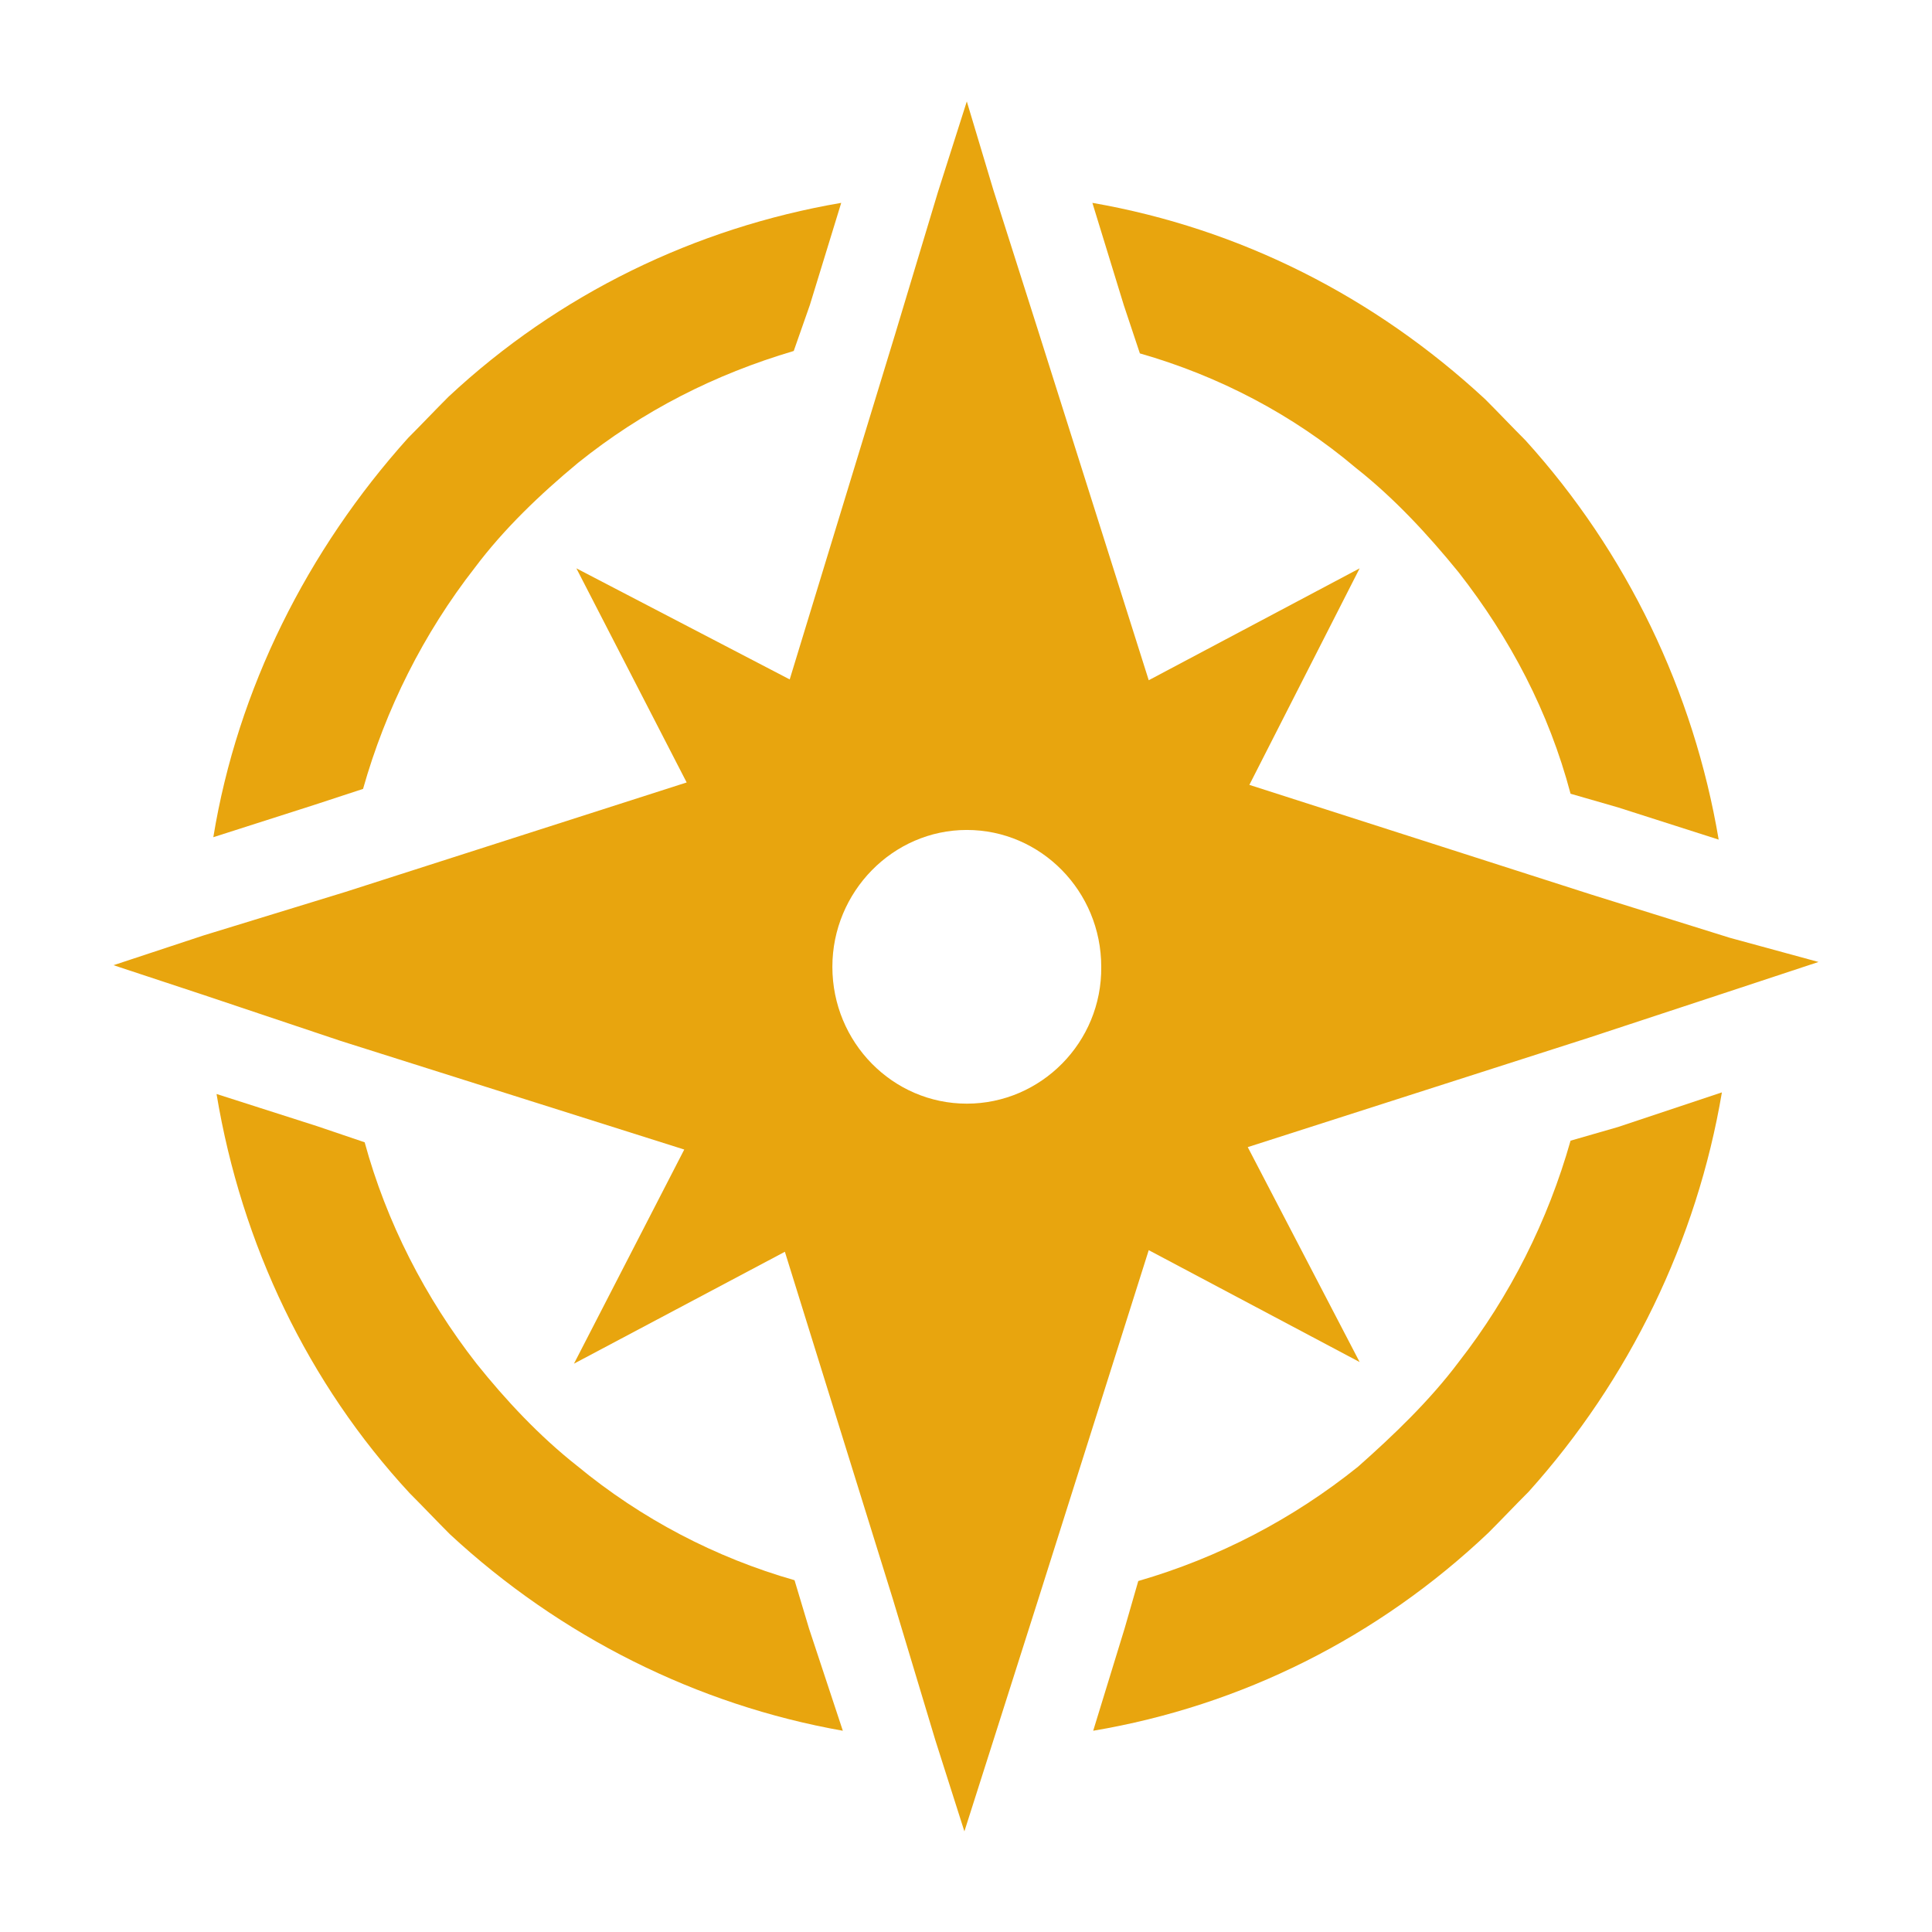 <?xml version="1.0" encoding="utf-8"?>
<!-- Generator: Adobe Illustrator 27.8.1, SVG Export Plug-In . SVG Version: 6.00 Build 0)  -->
<svg version="1.1" id="Capa_1" xmlns="http://www.w3.org/2000/svg" xmlns:xlink="http://www.w3.org/1999/xlink" x="0px" y="0px"
	 viewBox="0 0 240 240" style="enable-background:new 0 0 240 240;" xml:space="preserve">
<style type="text/css">
	.st0{fill:#A4293D;}
	.st1{fill:#FFFFFF;}
	.st2{fill:url(#SVGID_1_);}
	.st3{clip-path:url(#SVGID_00000114767959635819992850000011771803671367664535_);}
	.st4{clip-path:url(#SVGID_00000038382840451108886820000006918635509521884058_);fill:#1B509C;}
	
		.st5{opacity:0.7;clip-path:url(#SVGID_00000038382840451108886820000006918635509521884058_);fill:url(#SVGID_00000032626295677153143720000018392069918218070919_);}
	.st6{clip-path:url(#SVGID_00000038382840451108886820000006918635509521884058_);}
	.st7{opacity:0.5;}
	.st8{opacity:0.14;fill:#FFFFFF;}
	.st9{opacity:0.7;}
	.st10{opacity:0.4;fill:#FFFFFF;}
	
		.st11{opacity:0.7;clip-path:url(#SVGID_00000114767959635819992850000011771803671367664535_);fill:url(#SVGID_00000107564388563418350550000010504342417653683356_);}
	.st12{fill:url(#SVGID_00000117650606759450504030000015415791052757752497_);}
	.st13{fill:url(#SVGID_00000110467727653806271530000014926108700010256573_);}
	.st14{fill:url(#SVGID_00000001621680715835464680000002969712926187555255_);}
	.st15{fill:#36B24A;}
	.st16{fill:#1B3F85;}
	.st17{fill:url(#SVGID_00000016035560491959877070000014910107494462470533_);}
	.st18{fill:#808081;}
	.st19{fill:url(#SVGID_00000163753156534702888650000001645323179944241574_);}
	.st20{opacity:0.6;}
	.st21{clip-path:url(#SVGID_00000003071038447225689040000007500830136995134882_);}
	.st22{fill:#E62460;}
	.st23{fill:#44AD4C;}
	.st24{clip-path:url(#SVGID_00000103245995776723222820000001545261248087306399_);}
	.st25{fill:#0A9AAD;}
	.st26{fill:#E81F5E;}
	.st27{fill:#E9580C;}
	.st28{fill:#DDA507;}
	.st29{fill:url(#SVGID_00000131330956918877594890000013809982129983157901_);}
	.st30{fill:url(#SVGID_00000106113097736889609780000012835853668550844556_);}
	.st31{fill-rule:evenodd;clip-rule:evenodd;fill:#FFFFFF;}
	.st32{fill:#E3E3E1;}
	.st33{fill-rule:evenodd;clip-rule:evenodd;fill:#52B469;}
	.st34{opacity:0.56;}
	.st35{fill:url(#SVGID_00000032647833505938329840000006138919823522334611_);}
	.st36{fill:url(#SVGID_00000158707878712396529330000016938954439690806450_);}
	.st37{fill:#1B3F80;}
	.st38{fill:#34AB33;}
	.st39{fill:#006A52;}
	.st40{fill:#00939F;}
	.st41{fill:#E9AC23;}
	.st42{fill:url(#SVGID_00000113335975945408875100000005618532864609798272_);}
	.st43{clip-path:url(#SVGID_00000050627053143711988120000007314577620085319056_);}
	.st44{clip-path:url(#SVGID_00000060722187518730349270000002491315110393626021_);}
	.st45{fill:#A8A8A8;}
	.st46{fill:url(#SVGID_00000021827470673636684720000013281032493333319607_);}
	.st47{clip-path:url(#SVGID_00000059269812310418093710000008388919025247366796_);}
	.st48{clip-path:url(#SVGID_00000150820632819226841700000003816923887072266919_);}
	.st49{fill:url(#SVGID_00000085238679681799055900000002793699632899136156_);}
	.st50{clip-path:url(#SVGID_00000088825267030356350070000004640910106618094233_);}
	.st51{clip-path:url(#SVGID_00000014630331349534853300000017970838208047591808_);}
	.st52{fill:url(#SVGID_00000084516028457376233910000007441160537131445431_);}
	.st53{clip-path:url(#SVGID_00000011018989317082347370000009598997558551793557_);}
	.st54{clip-path:url(#SVGID_00000094618807937646782390000006179261713686401187_);}
	.st55{clip-path:url(#SVGID_00000011018989317082347370000009598997558551793557_);fill:#A8A8A8;}
	.st56{fill:none;}
	.st57{fill-rule:evenodd;clip-rule:evenodd;fill:#7C7B7C;}
	.st58{fill:#E7660F;}
	.st59{fill:#7C7B7C;}
	.st60{fill:#095A6A;}
	.st61{fill:#F7E428;}
	.st62{fill:#D7D5D5;}
	.st63{fill:#83B945;}
	.st64{fill:#595958;}
	.st65{fill:#E1251B;}
	.st66{clip-path:url(#SVGID_00000054985929644821226840000009047516882470061747_);}
	.st67{fill-rule:evenodd;clip-rule:evenodd;fill:#020303;}
	.st68{fill-rule:evenodd;clip-rule:evenodd;fill:#EA0029;}
	.st69{fill:#020303;}
	.st70{fill-rule:evenodd;clip-rule:evenodd;fill:#E3DC4D;}
	.st71{fill-rule:evenodd;clip-rule:evenodd;fill:#BE8768;}
	.st72{fill-rule:evenodd;clip-rule:evenodd;fill:#78BBDF;}
	.st73{fill-rule:evenodd;clip-rule:evenodd;fill:#E6BB3C;}
	.st74{fill-rule:evenodd;clip-rule:evenodd;fill:#B67540;}
	.st75{fill:#7D7465;}
	.st76{fill-rule:evenodd;clip-rule:evenodd;fill:#3A8453;}
	.st77{fill:#2B8E4A;}
	.st78{fill-rule:evenodd;clip-rule:evenodd;fill:#7E7475;}
	.st79{fill-rule:evenodd;clip-rule:evenodd;fill:#936451;}
	.st80{fill-rule:evenodd;clip-rule:evenodd;fill:#7D7465;}
	.st81{fill-rule:evenodd;clip-rule:evenodd;fill:#2B8E4A;}
	.st82{clip-path:url(#SVGID_00000155128903192390136440000007485401331488748953_);}
	
		.st83{clip-path:url(#SVGID_00000121974236576897044570000007820445760722540204_);fill:url(#SVGID_00000120519058516629857150000005714042509596958135_);}
	.st84{fill-rule:evenodd;clip-rule:evenodd;fill:#7C7B7B;}
	.st85{fill:#E6660B;}
	.st86{fill:#7C7B7B;}
	.st87{clip-path:url(#SVGID_00000041292517936811774010000001693323738506983584_);fill:#FFFFFF;}
	.st88{fill:url(#SVGID_00000100357301500888049610000007550462896781433524_);}
	.st89{fill:url(#SVGID_00000173844269193386536140000002010392208180418451_);}
	.st90{fill:url(#SVGID_00000003074495784609412290000007026749623275740826_);}
	.st91{fill:url(#SVGID_00000055691809216253174830000003235037713162099107_);}
	.st92{fill:#36AD4A;}
	.st93{fill:url(#SVGID_00000178915982311446050280000006741313837101850511_);}
	.st94{fill:url(#SVGID_00000085942418199764377110000008633252678147158971_);}
	.st95{fill:url(#SVGID_00000128479193914610642440000010216383287660825479_);}
	.st96{clip-path:url(#SVGID_00000099645549833034822100000000338421575958879661_);}
	.st97{clip-path:url(#SVGID_00000093878037790420126560000005618170864094721710_);fill:#1B5097;}
	
		.st98{opacity:0.7;clip-path:url(#SVGID_00000093878037790420126560000005618170864094721710_);fill:url(#SVGID_00000121245678118747880200000001767741747233377697_);}
	.st99{clip-path:url(#SVGID_00000093878037790420126560000005618170864094721710_);}
	
		.st100{opacity:0.7;clip-path:url(#SVGID_00000099645549833034822100000000338421575958879661_);fill:url(#SVGID_00000155134129734153333780000007111679831660838026_);}
	.st101{fill:#1B3F82;}
	.st102{fill:url(#SVGID_00000104693115924019505670000014448083358470928815_);}
	.st103{fill:url(#SVGID_00000101095438181223748060000016853269091126949541_);}
	.st104{fill:url(#SVGID_00000067920718487941874460000003720670026547951798_);}
	.st105{clip-path:url(#SVGID_00000088814655024628928870000015066847941843857057_);}
	.st106{clip-path:url(#SVGID_00000075121317900509069580000014204212193283438741_);}
	.st107{fill:url(#SVGID_00000062189538363474137770000013664671900109761207_);}
	.st108{clip-path:url(#SVGID_00000162316459672160875740000005361879183750010288_);}
	.st109{clip-path:url(#SVGID_00000030464302568988677580000009597813283696594869_);}
	.st110{fill:url(#SVGID_00000088826371918347773100000006795010623900009107_);}
	.st111{clip-path:url(#SVGID_00000080176671017596336070000014593397020576543647_);}
	.st112{clip-path:url(#SVGID_00000179643357688445593610000016390980371880364477_);}
	.st113{fill:url(#SVGID_00000154417011165158784910000002365402117651632267_);}
	.st114{clip-path:url(#SVGID_00000023251466742303360040000010426058454022633373_);}
	.st115{clip-path:url(#SVGID_00000161619824546579439230000012089626880607476617_);}
	.st116{clip-path:url(#SVGID_00000023251466742303360040000010426058454022633373_);fill:#A8A8A8;}
	.st117{clip-path:url(#SVGID_00000147942047112848483450000017536823826955091339_);}
	.st118{fill:#9F293D;}
	.st119{clip-path:url(#SVGID_00000155141912573028827840000016876874316569998013_);}
	.st120{clip-path:url(#SVGID_00000093859893221585038590000008430787544457140658_);fill:#1B5097;}
	
		.st121{opacity:0.7;clip-path:url(#SVGID_00000093859893221585038590000008430787544457140658_);fill:url(#SVGID_00000121986612350661479750000009511389123162062509_);}
	.st122{clip-path:url(#SVGID_00000093859893221585038590000008430787544457140658_);}
	
		.st123{opacity:0.7;clip-path:url(#SVGID_00000155141912573028827840000016876874316569998013_);fill:url(#SVGID_00000046315313203005962410000008863917601248303780_);}
	.st124{fill:#808080;}
	.st125{fill:url(#SVGID_00000154392287439785325290000014806350751020824238_);}
	.st126{clip-path:url(#SVGID_00000153692897256013641970000013618994939453575347_);}
	.st127{fill:#E12460;}
	.st128{fill:#44A84C;}
	.st129{clip-path:url(#SVGID_00000161620107917679681150000017485374447749156753_);}
	.st130{fill:#0A95A8;}
	.st131{fill:#E31F5E;}
	.st132{fill:#E4580C;}
	.st133{fill:#D8A007;}
	.st134{fill:url(#SVGID_00000181089026281354067140000003911765918497181834_);}
	.st135{fill:url(#SVGID_00000084524819227651249150000001805775331501146037_);}
	.st136{fill:url(#SVGID_00000141449840473861516800000002310331665909940365_);}
	.st137{fill:url(#SVGID_00000153683178579433010530000003241655086802551211_);}
	.st138{fill:#2CA8B5;}
	.st139{fill:#90297D;}
	.st140{fill:#0A98AB;}
	.st141{fill:#E6225F;}
	.st142{fill:#E8580D;}
	.st143{fill:#233878;}
	.st144{fill:url(#SVGID_00000103223232547674951250000010839407777780182677_);}
	.st145{fill:url(#SVGID_00000031913161382806965130000012893833022601704345_);}
	.st146{fill:url(#SVGID_00000132791603430931728300000001648618528302050482_);}
	.st147{fill:url(#SVGID_00000121966404276686501610000003981832180967844000_);}
	.st148{fill:url(#SVGID_00000070805851290881281510000006887876200022200475_);}
	.st149{fill:url(#SVGID_00000018215090340029505070000009642656314451583624_);}
	.st150{fill:url(#SVGID_00000109740342617974677070000004579196683307043223_);}
	.st151{fill:#E8A50E;}
	.st152{fill:#2FB3B0;}
	.st153{fill-rule:evenodd;clip-rule:evenodd;fill:#2FB3B0;}
	.st154{fill:#EC660F;}
	.st155{fill:#FCE928;}
	.st156{fill:#DCDADA;}
	.st157{fill:#88BE45;}
	.st158{clip-path:url(#SVGID_00000010284761163874862570000003003746983041473437_);}
	.st159{fill-rule:evenodd;clip-rule:evenodd;fill:#E8E14D;}
	.st160{fill-rule:evenodd;clip-rule:evenodd;fill:#C38C68;}
	.st161{fill-rule:evenodd;clip-rule:evenodd;fill:#78C0E4;}
	.st162{fill-rule:evenodd;clip-rule:evenodd;fill:#EBC03C;}
	.st163{fill-rule:evenodd;clip-rule:evenodd;fill:#BB7540;}
	.st164{fill-rule:evenodd;clip-rule:evenodd;fill:#3A8953;}
	.st165{fill:#2B934A;}
	.st166{fill-rule:evenodd;clip-rule:evenodd;fill:#986451;}
	.st167{fill-rule:evenodd;clip-rule:evenodd;fill:#2B934A;}
	.st168{clip-path:url(#SVGID_00000130631818960587213530000012068450876093988778_);}
	
		.st169{clip-path:url(#SVGID_00000045602501156073031370000013043377987254628265_);fill:url(#SVGID_00000157991880859278006260000000164372333510100864_);}
	.st170{fill:#EB660B;}
	.st171{clip-path:url(#SVGID_00000011715683221722537380000004880882075801740732_);fill:#FFFFFF;}
	.st172{fill:#30A9B5;}
	.st173{fill:#93297E;}
	.st174{clip-path:url(#SVGID_00000004514710782669119960000018418605242558133123_);}
	.st175{clip-path:url(#SVGID_00000034793221983461221850000017652996920339347887_);}
	
		.st176{clip-path:url(#SVGID_00000183946697103558193450000005211848258435529100_);fill:url(#SVGID_00000131329480755917511920000013534009915234315402_);}
	.st177{clip-path:url(#SVGID_00000096050471517530525700000001020846798271154353_);fill:#FFFFFF;}
	.st178{clip-path:url(#SVGID_00000168796839613307816600000007861410604088394128_);fill:#FFFFFF;}
	.st179{fill:url(#SVGID_00000138569240300595801290000005595916361933544099_);}
	.st180{fill:url(#SVGID_00000137849645980377259770000012056188942921375896_);}
</style>
<g>
	<path class="st151" d="M120.1,137.1c-9.2,0-16.7-7.6-16.7-17c0-9.3,7.5-17,16.7-17s16.7,7.6,16.7,17
		C136.9,129.5,129.3,137.1,120.1,137.1L120.1,137.1z M214.9,116.5l-17.3-5.4l-42.4-13.6l13.7-26.9l-26.2,13.9l-13.7-43.3l-5.6-17.6
		l-3.3-11l-3.6,11.3l-5.3,17.6L98.1,84.4L71.6,70.6l13.7,26.6l-42.4,13.6l-17.6,5.4l-11.2,3.7l11.2,3.7l17,5.7L85,142.8l-13.7,26.6
		l26.2-13.9l13.4,43.1l5.3,17.6l3.6,11.3l3.6-11.3l5.6-17.6l13.7-43.3l26.2,13.9L155,142.5l42.4-13.6l17.3-5.7l11.2-3.7L214.9,116.5
		L214.9,116.5L214.9,116.5z"/>
	<path class="st151" d="M195.1,141.7c-2.8,9.9-7.5,19.3-13.9,27.5c-3.6,4.8-8.1,9.1-12.5,13c-8.1,6.5-17.3,11.3-27.3,14.2l-1.7,5.9
		l-3.9,12.7c18.4-3.1,35.4-11.6,49.1-24.6c1.7-1.7,3.3-3.4,5-5.1c12.5-13.9,20.9-31.2,24-49.6L201,140L195.1,141.7L195.1,141.7
		L195.1,141.7z"/>
	<path class="st151" d="M141.6,43.9c9.8,2.8,19,7.6,26.8,14.2c4.7,3.7,8.9,8.2,12.8,13c6.4,8.2,11.2,17.3,13.9,27.5l5.9,1.7l12.5,4
		c-3.1-18.4-11.4-35.7-24-49.6c-1.7-1.7-3.3-3.4-5-5.1c-13.7-12.7-30.4-21.2-48.8-24.4l3.9,12.7L141.6,43.9L141.6,43.9L141.6,43.9z"
		/>
	<path class="st151" d="M45.1,98c2.8-9.9,7.5-19.3,13.9-27.5c3.6-4.8,8.1-9.1,12.8-13c8.1-6.5,17-11,26.8-13.9l2-5.7l3.9-12.7
		c-18.1,3.1-35.1,11.3-48.8,24.1c-1.7,1.7-3.3,3.4-5,5.1C38.2,68.3,29.5,85.6,26.5,104l12.5-4L45.1,98L45.1,98L45.1,98z"/>
	<path class="st151" d="M98.7,196.3c-9.8-2.8-19-7.6-27-14.2c-4.7-3.7-8.9-8.2-12.5-12.7c-6.4-8.2-11.2-17.6-13.9-27.5l-5.9-2
		l-12.5-4c3.1,18.7,11.4,36,24,49.6c1.7,1.7,3.3,3.4,5,5.1c13.7,12.7,30.7,21.2,48.8,24.4l-4.2-12.7L98.7,196.3L98.7,196.3
		L98.7,196.3z"/>
</g>
</svg>
